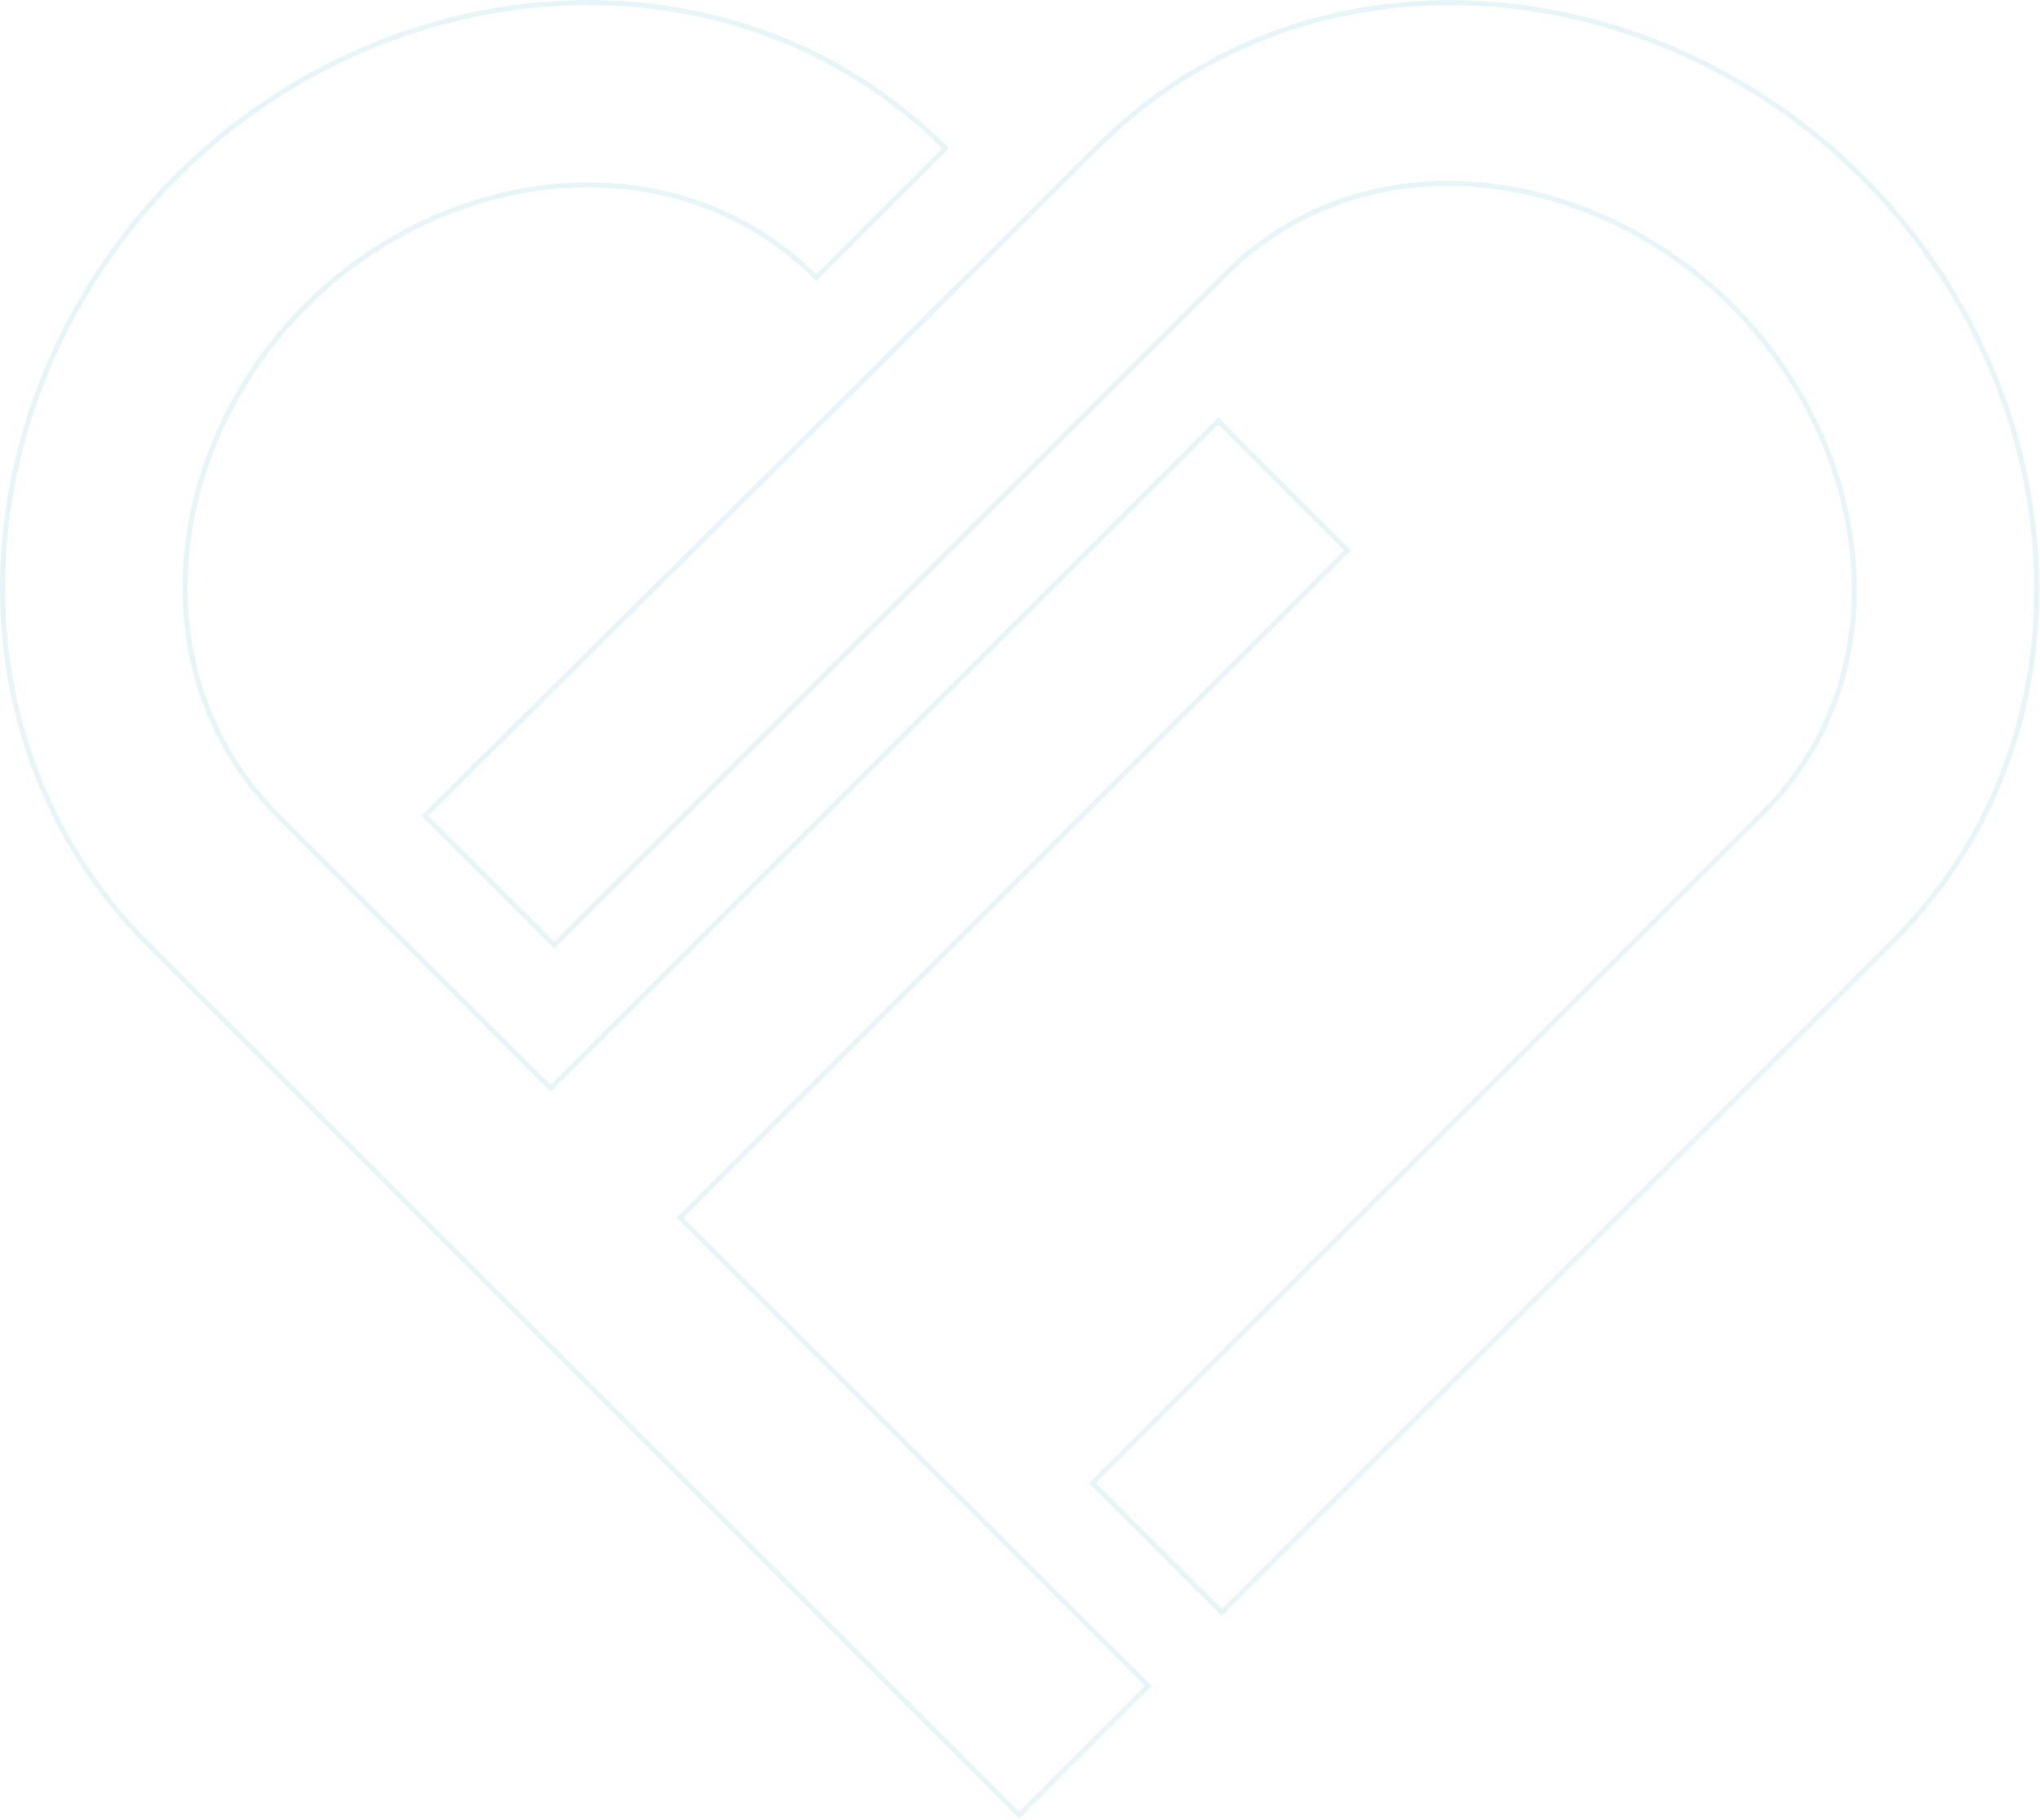 <svg width="809" height="722" viewBox="0 0 809 722" fill="none" xmlns="http://www.w3.org/2000/svg">
<path d="M68.701 71.329L67.988 70.628V70.628L68.701 71.329ZM375.018 58.855L375.725 59.563L376.432 58.855L375.725 58.148L375.018 58.855ZM323.734 110.139L323.027 110.846L323.734 111.553L324.441 110.846L323.734 110.139ZM119.985 122.613L119.269 121.915H119.269L119.985 122.613ZM110.282 323.591L109.575 324.298L109.575 324.298L110.282 323.591ZM218.395 431.702L217.687 432.409L218.395 433.116L219.102 432.409L218.395 431.702ZM483.13 166.967L483.837 166.26L483.13 165.553L482.423 166.26L483.13 166.967ZM534.413 218.251L535.12 218.958L535.827 218.251L535.12 217.544L534.413 218.251ZM269.679 482.986L268.972 482.279L268.264 482.986L268.972 483.693L269.679 482.986ZM455.409 668.717L456.116 669.424L456.823 668.717L456.116 668.01L455.409 668.717ZM404.125 720.001L403.418 720.708L404.125 721.415L404.832 720.708L404.125 720.001ZM58.999 374.874L59.706 374.167L58.999 374.874ZM435.312 58.163L434.604 57.456L435.312 58.163ZM738.163 69.944L738.869 69.236L738.163 69.944ZM484.516 639.61L483.809 640.317L484.516 641.025L485.223 640.317L484.516 639.61ZM433.232 588.326L432.525 587.619L431.818 588.326L432.525 589.033L433.232 588.326ZM699.354 322.205L700.061 322.912L699.354 322.205ZM686.879 121.228L687.586 120.52L686.879 121.228ZM219.78 374.875L219.073 375.582L219.78 376.289L220.487 375.582L219.78 374.875ZM168.497 323.591L167.793 322.881L167.08 323.588L167.79 324.298L168.497 323.591ZM68.701 71.329L69.414 72.03C153.006 -13.037 290.112 -24.636 374.31 59.563L375.018 58.855L375.725 58.148C290.609 -26.967 152.223 -15.093 67.988 70.628L68.701 71.329ZM375.018 58.855L374.31 58.148L323.027 109.432L323.734 110.139L324.441 110.846L375.725 59.563L375.018 58.855ZM323.734 110.139L324.441 109.432C267.581 52.571 175.191 64.53 119.269 121.915L119.985 122.613L120.702 123.311C176.053 66.512 267.15 54.968 323.027 110.846L323.734 110.139ZM119.985 122.613L119.269 121.915C64.149 178.477 53.529 268.252 109.575 324.298L110.282 323.591L110.989 322.884C55.91 267.804 66.14 179.3 120.702 123.311L119.985 122.613ZM110.282 323.591L109.575 324.298L217.687 432.409L218.395 431.702L219.102 430.995L110.989 322.884L110.282 323.591ZM218.395 431.702L219.102 432.409L483.837 167.674L483.13 166.967L482.423 166.26L217.687 430.995L218.395 431.702ZM483.13 166.967L482.423 167.674L533.706 218.958L534.413 218.251L535.12 217.544L483.837 166.26L483.13 166.967ZM534.413 218.251L533.706 217.544L268.972 482.279L269.679 482.986L270.386 483.693L535.12 218.958L534.413 218.251ZM269.679 482.986L268.972 483.693L454.702 669.424L455.409 668.717L456.116 668.01L270.386 482.279L269.679 482.986ZM455.409 668.717L454.702 668.01L403.418 719.294L404.125 720.001L404.832 720.708L456.116 669.424L455.409 668.717ZM404.125 720.001L404.832 719.294L59.706 374.167L58.999 374.874L58.292 375.581L403.418 720.708L404.125 720.001ZM58.999 374.874L59.706 374.167C-23.705 290.756 -13.396 156.302 69.414 72.03L68.701 71.329L67.988 70.628C-15.456 155.546 -26.026 291.264 58.292 375.581L58.999 374.874ZM435.312 58.163L436.019 58.87C519.251 -24.361 653.896 -12.543 737.458 70.653L738.163 69.944L738.869 69.236C654.677 -14.588 518.76 -26.699 434.604 57.456L435.312 58.163ZM738.163 69.944L737.458 70.653C821.217 154.047 833.359 289.353 749.93 372.782L750.637 373.489L751.344 374.196C835.699 289.841 823.26 153.259 738.869 69.236L738.163 69.944ZM750.637 373.489L749.93 372.782L483.809 638.903L484.516 639.61L485.223 640.317L751.344 374.196L750.637 373.489ZM484.516 639.61L485.223 638.903L433.94 587.619L433.232 588.326L432.525 589.033L483.809 640.317L484.516 639.61ZM433.232 588.326L433.94 589.033L700.061 322.912L699.354 322.205L698.646 321.498L432.525 587.619L433.232 588.326ZM699.354 322.205L700.061 322.912C756.165 266.807 743.463 176.397 687.586 120.52L686.879 121.228L686.172 121.935C741.505 177.268 753.752 266.393 698.646 321.498L699.354 322.205ZM686.879 121.228L687.586 120.52C631.709 64.644 541.299 51.942 485.194 108.047L485.901 108.754L486.608 109.461C541.714 54.356 630.838 66.601 686.172 121.935L686.879 121.228ZM485.901 108.754L485.194 108.047L219.073 374.168L219.78 374.875L220.487 375.582L486.608 109.461L485.901 108.754ZM219.78 374.875L220.487 374.168L169.204 322.884L168.497 323.591L167.79 324.298L219.073 375.582L219.78 374.875ZM168.497 323.591L169.201 324.301C169.462 324.042 340.453 154.436 436.019 58.87L435.312 58.163L434.604 57.456C339.042 153.018 168.054 322.622 167.793 322.881L168.497 323.591Z" fill="#199CBD" fill-opacity="0.1"/>
</svg>
